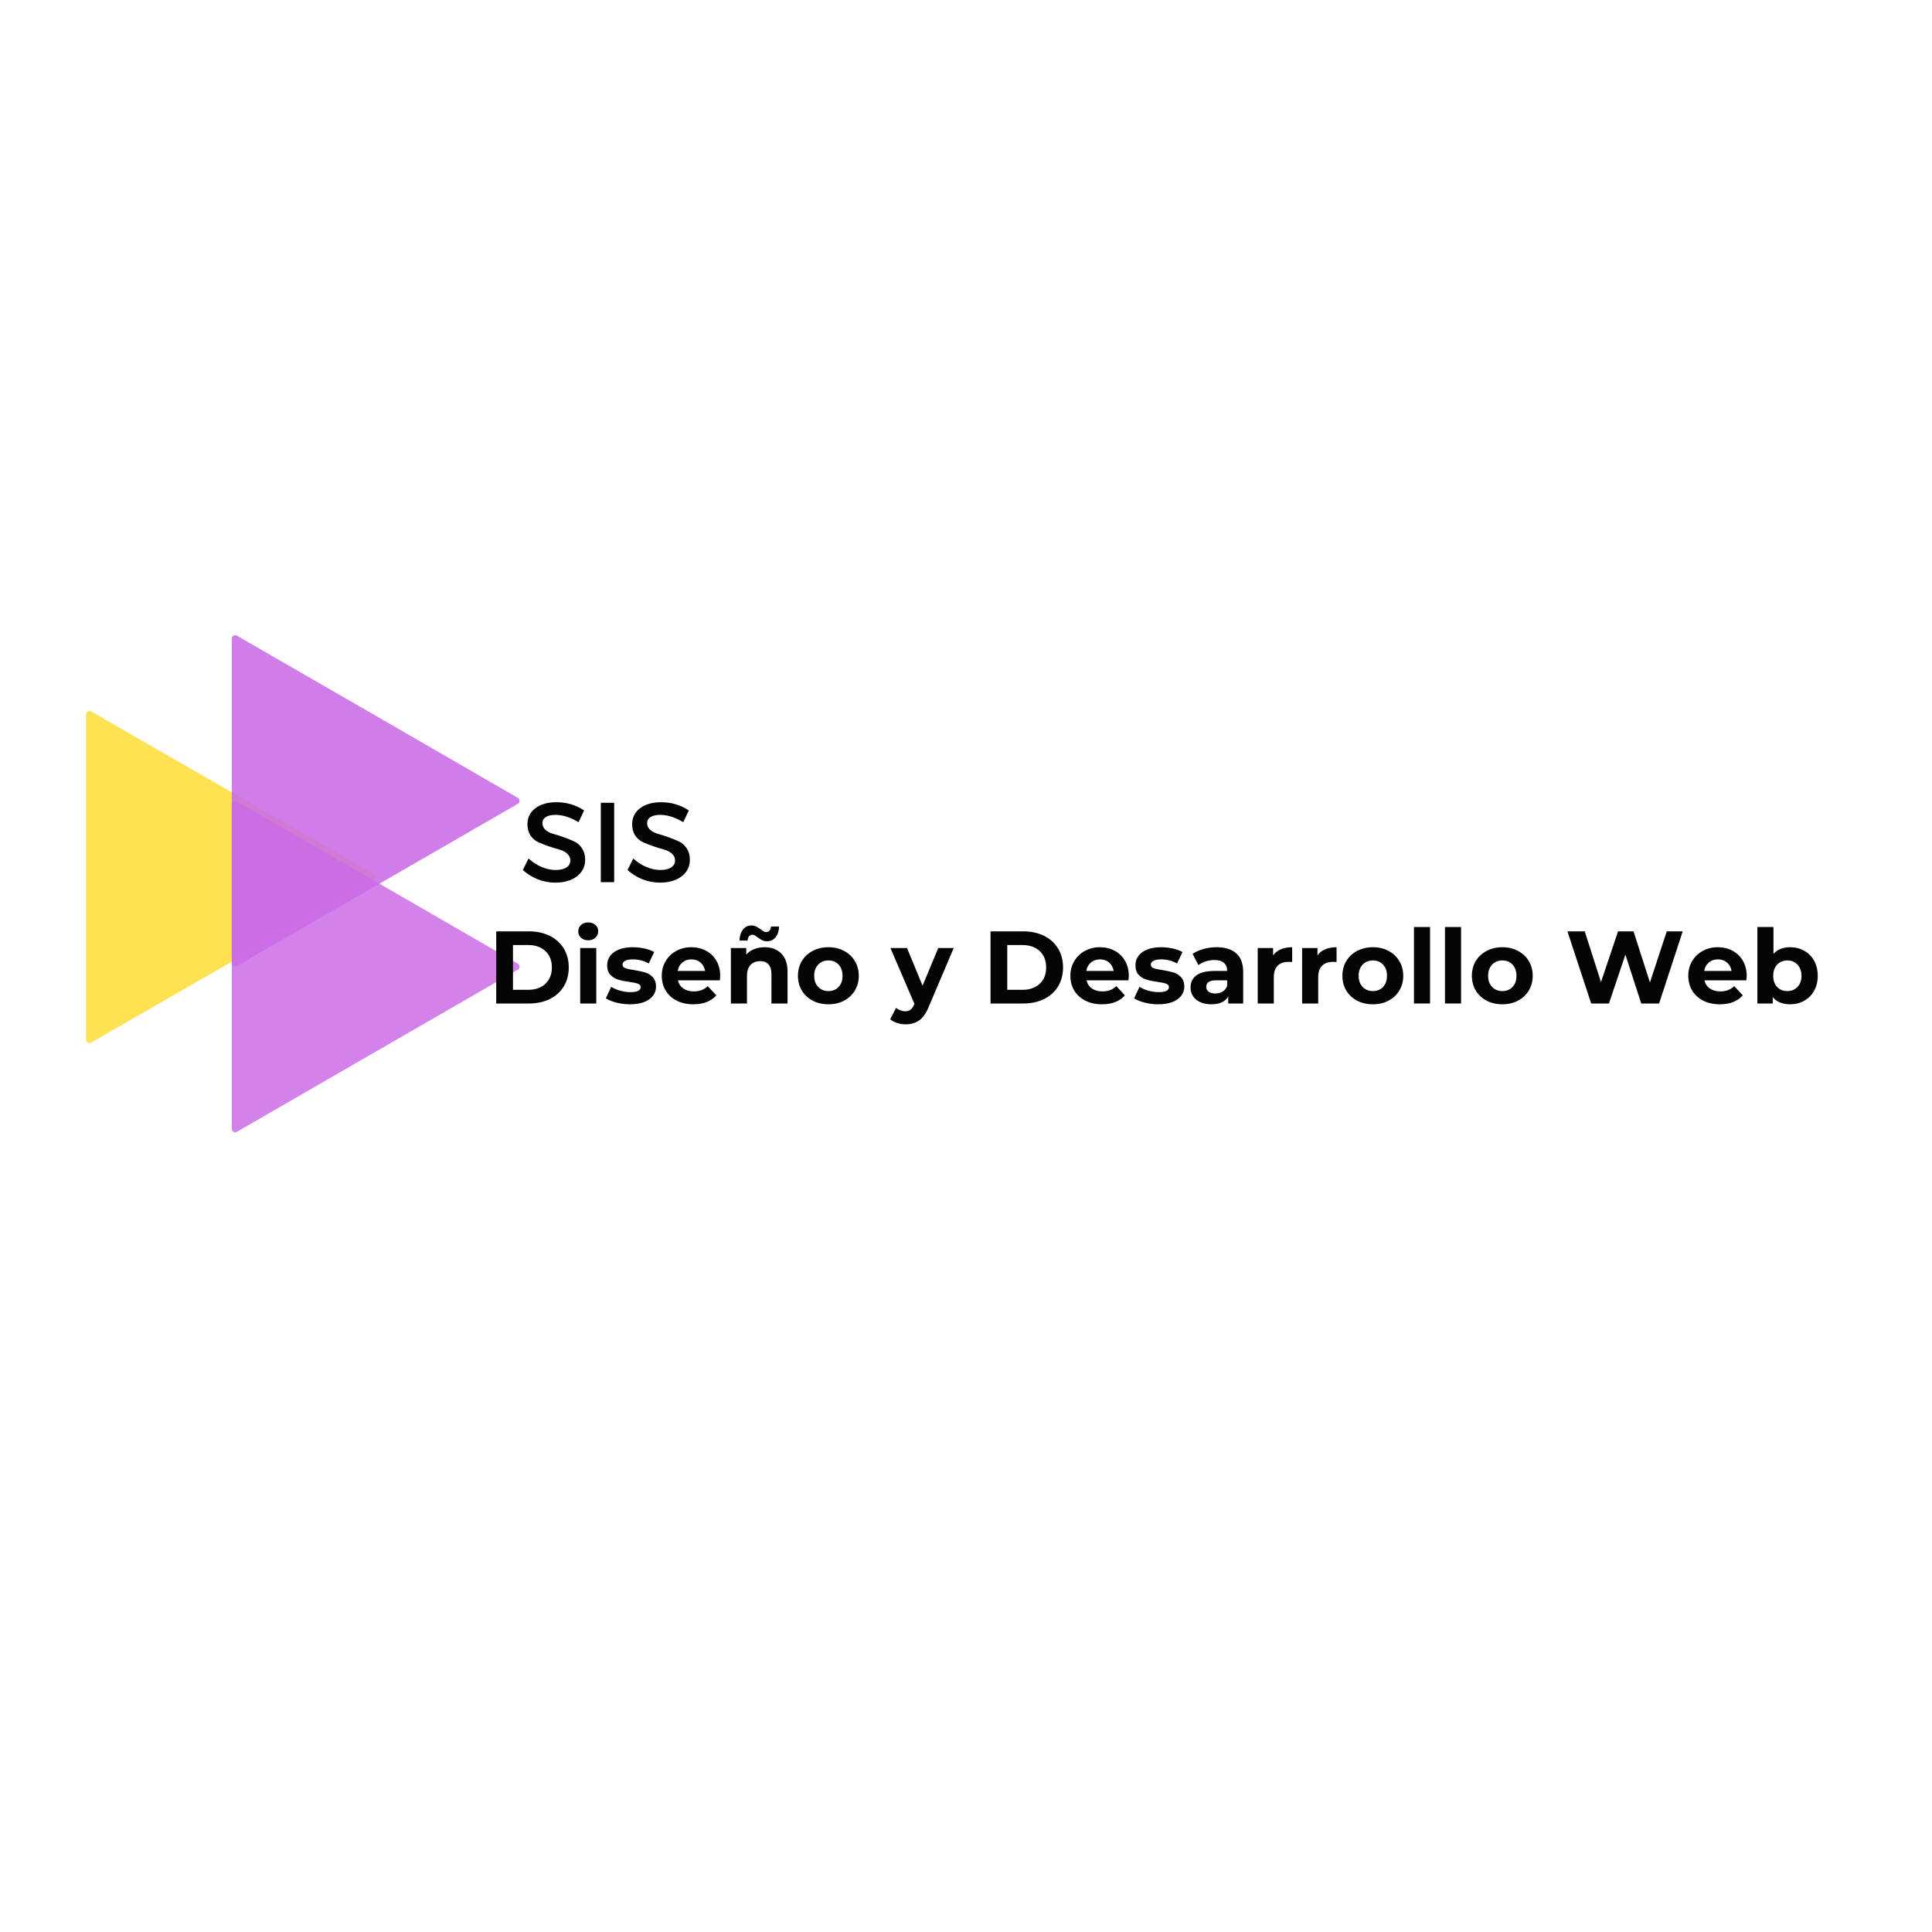 <svg xmlns="http://www.w3.org/2000/svg" xmlns:xlink="http://www.w3.org/1999/xlink" width="500" zoomAndPan="magnify" viewBox="0 0 375 375" height="500" preserveAspectRatio="xMidYMid meet" version="1.0"><defs><filter x="0%" y="0%" width="100%" height="100%" id="a8f4c3f203"><feColorMatrix values="0 0 0 0 1 0 0 0 0 1 0 0 0 0 1 0 0 0 1 0" color-interpolation-filters="sRGB"/></filter><g/><mask id="d4dc26ea9e"><g filter="url(#a8f4c3f203)"><rect x="-37.5" width="450" fill="#000000" y="-37.5" height="450" fill-opacity="0.68"/></g></mask><clipPath id="802852ef28"><path d="M 0.684 0.004 L 56.934 0.004 L 56.934 64.504 L 0.684 64.504 Z M 0.684 0.004 " clip-rule="nonzero"/></clipPath><clipPath id="83387a83f0"><rect x="0" width="57" y="0" height="65"/></clipPath><mask id="5b8a931717"><g filter="url(#a8f4c3f203)"><rect x="-37.5" width="450" fill="#000000" y="-37.5" height="450" fill-opacity="0.85"/></g></mask><clipPath id="d5db2bff9e"><path d="M 0.652 0.469 L 56.902 0.469 L 56.902 64.969 L 0.652 64.969 Z M 0.652 0.469 " clip-rule="nonzero"/></clipPath><clipPath id="4d9fe3ba6b"><rect x="0" width="58" y="0" height="66"/></clipPath><mask id="6e9b523651"><g filter="url(#a8f4c3f203)"><rect x="-37.5" width="450" fill="#000000" y="-37.5" height="450" fill-opacity="0.88"/></g></mask><clipPath id="5330afdb00"><path d="M 0.652 0.285 L 56.902 0.285 L 56.902 64.785 L 0.652 64.785 Z M 0.652 0.285 " clip-rule="nonzero"/></clipPath><clipPath id="0ba1c704e7"><rect x="0" width="58" y="0" height="66"/></clipPath></defs><g mask="url(#d4dc26ea9e)"><g transform="matrix(1, 0, 0, 1, 16, 138)"><g clip-path="url(#83387a83f0)"><g clip-path="url(#802852ef28)"><path fill="#fdd400" d="M 0.707 32.23 L 0.707 0.66 C 0.703 0.41 0.812 0.219 1.031 0.094 C 1.246 -0.031 1.465 -0.031 1.684 0.094 L 29.125 15.863 L 56.562 31.664 C 56.66 31.723 56.742 31.801 56.801 31.902 C 56.859 32.004 56.887 32.113 56.887 32.23 C 56.887 32.348 56.859 32.457 56.801 32.555 C 56.742 32.656 56.66 32.738 56.562 32.797 L 29.125 48.582 L 1.684 64.367 C 1.465 64.492 1.246 64.492 1.031 64.367 C 0.812 64.238 0.703 64.051 0.707 63.801 Z M 0.707 32.23 " fill-opacity="1" fill-rule="nonzero"/></g></g></g></g><g mask="url(#5b8a931717)"><g transform="matrix(1, 0, 0, 1, 44, 155)"><g clip-path="url(#4d9fe3ba6b)"><g clip-path="url(#d5db2bff9e)"><path fill="#cb6ce6" d="M 0.992 32.625 L 0.992 1.125 C 0.992 0.871 1.098 0.684 1.316 0.559 C 1.531 0.434 1.746 0.434 1.965 0.559 L 29.254 16.293 L 56.535 32.059 C 56.633 32.117 56.715 32.199 56.77 32.301 C 56.828 32.398 56.859 32.508 56.859 32.625 C 56.859 32.742 56.828 32.848 56.77 32.949 C 56.715 33.051 56.633 33.133 56.535 33.191 L 29.254 48.941 L 1.965 64.691 C 1.746 64.816 1.531 64.816 1.316 64.691 C 1.098 64.566 0.992 64.375 0.992 64.125 Z M 0.992 32.625 " fill-opacity="1" fill-rule="nonzero"/></g></g></g></g><g mask="url(#6e9b523651)"><g transform="matrix(1, 0, 0, 1, 44, 123)"><g clip-path="url(#0ba1c704e7)"><g clip-path="url(#5330afdb00)"><path fill="#cb6ce6" d="M 0.992 32.441 L 0.992 0.938 C 0.992 0.688 1.098 0.5 1.316 0.375 C 1.531 0.25 1.746 0.25 1.965 0.375 L 29.254 16.109 L 56.535 31.875 C 56.633 31.934 56.715 32.016 56.77 32.113 C 56.828 32.215 56.859 32.324 56.859 32.441 C 56.859 32.559 56.828 32.664 56.77 32.766 C 56.715 32.867 56.633 32.945 56.535 33.008 L 29.254 48.758 L 1.965 64.508 C 1.746 64.633 1.531 64.633 1.316 64.508 C 1.098 64.379 0.992 64.191 0.992 63.941 Z M 0.992 32.441 " fill-opacity="1" fill-rule="nonzero"/></g></g></g></g><g fill="#050404" fill-opacity="1"><g transform="translate(100.906, 171.226)"><g><path d="M 7.078 -15.516 C 9.078 -15.516 10.875 -14.984 12.469 -13.922 L 11.391 -11.641 C 9.828 -12.586 8.328 -13.062 6.891 -13.062 C 6.109 -13.062 5.492 -12.922 5.047 -12.641 C 4.598 -12.367 4.375 -11.973 4.375 -11.453 C 4.375 -10.941 4.578 -10.504 4.984 -10.141 C 5.398 -9.785 5.914 -9.523 6.531 -9.359 C 7.145 -9.191 7.812 -8.977 8.531 -8.719 C 9.25 -8.469 9.914 -8.195 10.531 -7.906 C 11.156 -7.625 11.664 -7.176 12.062 -6.562 C 12.469 -5.957 12.672 -5.223 12.672 -4.359 C 12.672 -3.004 12.129 -1.922 11.047 -1.109 C 9.973 -0.305 8.578 0.094 6.859 0.094 C 5.691 0.094 4.555 -0.125 3.453 -0.562 C 2.348 -1.008 1.391 -1.609 0.578 -2.359 L 1.688 -4.594 C 2.469 -3.875 3.32 -3.32 4.25 -2.938 C 5.188 -2.551 6.07 -2.359 6.906 -2.359 C 7.812 -2.359 8.52 -2.52 9.031 -2.844 C 9.539 -3.176 9.797 -3.633 9.797 -4.219 C 9.797 -4.75 9.586 -5.191 9.172 -5.547 C 8.766 -5.91 8.25 -6.176 7.625 -6.344 C 7.008 -6.508 6.344 -6.711 5.625 -6.953 C 4.906 -7.203 4.238 -7.461 3.625 -7.734 C 3.008 -8.004 2.492 -8.438 2.078 -9.031 C 1.672 -9.633 1.469 -10.363 1.469 -11.219 C 1.469 -12.52 1.977 -13.562 3 -14.344 C 4.031 -15.125 5.391 -15.516 7.078 -15.516 Z M 7.078 -15.516 "/></g></g></g><g fill="#050404" fill-opacity="1"><g transform="translate(114.587, 171.226)"><g><path d="M 4.625 0 L 2.031 0 L 2.031 -15.406 L 4.625 -15.406 Z M 4.625 0 "/></g></g></g><g fill="#050404" fill-opacity="1"><g transform="translate(121.23, 171.226)"><g><path d="M 7.078 -15.516 C 9.078 -15.516 10.875 -14.984 12.469 -13.922 L 11.391 -11.641 C 9.828 -12.586 8.328 -13.062 6.891 -13.062 C 6.109 -13.062 5.492 -12.922 5.047 -12.641 C 4.598 -12.367 4.375 -11.973 4.375 -11.453 C 4.375 -10.941 4.578 -10.504 4.984 -10.141 C 5.398 -9.785 5.914 -9.523 6.531 -9.359 C 7.145 -9.191 7.812 -8.977 8.531 -8.719 C 9.25 -8.469 9.914 -8.195 10.531 -7.906 C 11.156 -7.625 11.664 -7.176 12.062 -6.562 C 12.469 -5.957 12.672 -5.223 12.672 -4.359 C 12.672 -3.004 12.129 -1.922 11.047 -1.109 C 9.973 -0.305 8.578 0.094 6.859 0.094 C 5.691 0.094 4.555 -0.125 3.453 -0.562 C 2.348 -1.008 1.391 -1.609 0.578 -2.359 L 1.688 -4.594 C 2.469 -3.875 3.32 -3.32 4.25 -2.938 C 5.188 -2.551 6.07 -2.359 6.906 -2.359 C 7.812 -2.359 8.52 -2.52 9.031 -2.844 C 9.539 -3.176 9.797 -3.633 9.797 -4.219 C 9.797 -4.75 9.586 -5.191 9.172 -5.547 C 8.766 -5.91 8.25 -6.176 7.625 -6.344 C 7.008 -6.508 6.344 -6.711 5.625 -6.953 C 4.906 -7.203 4.238 -7.461 3.625 -7.734 C 3.008 -8.004 2.492 -8.438 2.078 -9.031 C 1.672 -9.633 1.469 -10.363 1.469 -11.219 C 1.469 -12.52 1.977 -13.562 3 -14.344 C 4.031 -15.125 5.391 -15.516 7.078 -15.516 Z M 7.078 -15.516 "/></g></g></g><g fill="#050404" fill-opacity="1"><g transform="translate(134.914, 171.226)"><g/></g></g><g fill="#050404" fill-opacity="1"><g transform="translate(94.662, 194.776)"><g><path d="M 1.656 -14 L 8.016 -14 C 9.535 -14 10.879 -13.707 12.047 -13.125 C 13.211 -12.551 14.117 -11.734 14.766 -10.672 C 15.41 -9.617 15.734 -8.395 15.734 -7 C 15.734 -5.602 15.41 -4.375 14.766 -3.312 C 14.117 -2.258 13.211 -1.441 12.047 -0.859 C 10.879 -0.285 9.535 0 8.016 0 L 1.656 0 Z M 7.859 -2.656 C 9.254 -2.656 10.367 -3.047 11.203 -3.828 C 12.035 -4.609 12.453 -5.664 12.453 -7 C 12.453 -8.332 12.035 -9.391 11.203 -10.172 C 10.367 -10.953 9.254 -11.344 7.859 -11.344 L 4.906 -11.344 L 4.906 -2.656 Z M 7.859 -2.656 "/></g></g></g><g fill="#050404" fill-opacity="1"><g transform="translate(111.175, 194.776)"><g><path d="M 1.438 -10.766 L 4.562 -10.766 L 4.562 0 L 1.438 0 Z M 3 -12.266 C 2.426 -12.266 1.957 -12.43 1.594 -12.766 C 1.238 -13.098 1.062 -13.508 1.062 -14 C 1.062 -14.488 1.238 -14.898 1.594 -15.234 C 1.957 -15.566 2.426 -15.734 3 -15.734 C 3.57 -15.734 4.035 -15.57 4.391 -15.25 C 4.754 -14.938 4.938 -14.539 4.938 -14.062 C 4.938 -13.539 4.754 -13.109 4.391 -12.766 C 4.035 -12.43 3.57 -12.266 3 -12.266 Z M 3 -12.266 "/></g></g></g><g fill="#050404" fill-opacity="1"><g transform="translate(117.193, 194.776)"><g><path d="M 5.062 0.156 C 4.164 0.156 3.289 0.047 2.438 -0.172 C 1.582 -0.391 0.906 -0.664 0.406 -1 L 1.438 -3.234 C 1.914 -2.93 2.492 -2.68 3.172 -2.484 C 3.859 -2.297 4.531 -2.203 5.188 -2.203 C 6.5 -2.203 7.156 -2.531 7.156 -3.188 C 7.156 -3.488 6.973 -3.707 6.609 -3.844 C 6.254 -3.977 5.703 -4.094 4.953 -4.188 C 4.078 -4.312 3.352 -4.461 2.781 -4.641 C 2.207 -4.816 1.707 -5.125 1.281 -5.562 C 0.863 -6 0.656 -6.625 0.656 -7.438 C 0.656 -8.113 0.852 -8.719 1.25 -9.25 C 1.645 -9.781 2.219 -10.191 2.969 -10.484 C 3.719 -10.773 4.609 -10.922 5.641 -10.922 C 6.398 -10.922 7.156 -10.836 7.906 -10.672 C 8.664 -10.504 9.289 -10.273 9.781 -9.984 L 8.734 -7.766 C 7.785 -8.297 6.754 -8.562 5.641 -8.562 C 4.973 -8.562 4.473 -8.469 4.141 -8.281 C 3.805 -8.094 3.641 -7.852 3.641 -7.562 C 3.641 -7.227 3.816 -6.992 4.172 -6.859 C 4.535 -6.723 5.113 -6.598 5.906 -6.484 C 6.781 -6.336 7.5 -6.18 8.062 -6.016 C 8.625 -5.848 9.109 -5.539 9.516 -5.094 C 9.93 -4.656 10.141 -4.047 10.141 -3.266 C 10.141 -2.598 9.938 -2.004 9.531 -1.484 C 9.133 -0.961 8.551 -0.555 7.781 -0.266 C 7.02 0.016 6.113 0.156 5.062 0.156 Z M 5.062 0.156 "/></g></g></g><g fill="#050404" fill-opacity="1"><g transform="translate(127.809, 194.776)"><g><path d="M 11.984 -5.344 C 11.984 -5.301 11.961 -5.02 11.922 -4.5 L 3.781 -4.5 C 3.926 -3.832 4.27 -3.305 4.812 -2.922 C 5.363 -2.535 6.047 -2.344 6.859 -2.344 C 7.422 -2.344 7.914 -2.426 8.344 -2.594 C 8.781 -2.758 9.188 -3.02 9.562 -3.375 L 11.219 -1.578 C 10.207 -0.422 8.727 0.156 6.781 0.156 C 5.562 0.156 4.484 -0.078 3.547 -0.547 C 2.617 -1.023 1.898 -1.68 1.391 -2.516 C 0.891 -3.359 0.641 -4.312 0.641 -5.375 C 0.641 -6.426 0.891 -7.375 1.391 -8.219 C 1.891 -9.07 2.578 -9.734 3.453 -10.203 C 4.328 -10.68 5.301 -10.922 6.375 -10.922 C 7.426 -10.922 8.379 -10.691 9.234 -10.234 C 10.086 -9.785 10.758 -9.133 11.25 -8.281 C 11.738 -7.438 11.984 -6.457 11.984 -5.344 Z M 6.406 -8.562 C 5.695 -8.562 5.102 -8.359 4.625 -7.953 C 4.145 -7.555 3.848 -7.008 3.734 -6.312 L 9.047 -6.312 C 8.93 -7 8.633 -7.547 8.156 -7.953 C 7.676 -8.359 7.094 -8.562 6.406 -8.562 Z M 6.406 -8.562 "/></g></g></g><g fill="#050404" fill-opacity="1"><g transform="translate(140.424, 194.776)"><g><path d="M 7.984 -10.922 C 9.316 -10.922 10.391 -10.52 11.203 -9.719 C 12.023 -8.914 12.438 -7.727 12.438 -6.156 L 12.438 0 L 9.312 0 L 9.312 -5.688 C 9.312 -6.531 9.125 -7.16 8.75 -7.578 C 8.383 -8.004 7.848 -8.219 7.141 -8.219 C 6.348 -8.219 5.719 -7.973 5.25 -7.484 C 4.789 -7.004 4.562 -6.281 4.562 -5.312 L 4.562 0 L 1.438 0 L 1.438 -10.766 L 4.422 -10.766 L 4.422 -9.5 C 4.836 -9.957 5.348 -10.305 5.953 -10.547 C 6.566 -10.797 7.242 -10.922 7.984 -10.922 Z M 8.453 -12.078 C 8.086 -12.078 7.77 -12.145 7.5 -12.281 C 7.227 -12.426 6.926 -12.617 6.594 -12.859 C 6.375 -13.016 6.195 -13.133 6.062 -13.219 C 5.926 -13.301 5.789 -13.344 5.656 -13.344 C 5.375 -13.344 5.145 -13.242 4.969 -13.047 C 4.801 -12.859 4.707 -12.582 4.688 -12.219 L 3.109 -12.219 C 3.141 -13.113 3.363 -13.82 3.781 -14.344 C 4.195 -14.875 4.754 -15.141 5.453 -15.141 C 5.797 -15.141 6.102 -15.066 6.375 -14.922 C 6.656 -14.785 6.969 -14.594 7.312 -14.344 C 7.531 -14.176 7.707 -14.051 7.844 -13.969 C 7.977 -13.895 8.113 -13.859 8.25 -13.859 C 8.52 -13.859 8.742 -13.953 8.922 -14.141 C 9.098 -14.336 9.195 -14.602 9.219 -14.938 L 10.797 -14.938 C 10.766 -14.07 10.539 -13.379 10.125 -12.859 C 9.707 -12.336 9.148 -12.078 8.453 -12.078 Z M 8.453 -12.078 "/></g></g></g><g fill="#050404" fill-opacity="1"><g transform="translate(154.238, 194.776)"><g><path d="M 6.562 0.156 C 5.426 0.156 4.406 -0.078 3.5 -0.547 C 2.602 -1.023 1.898 -1.68 1.391 -2.516 C 0.891 -3.359 0.641 -4.312 0.641 -5.375 C 0.641 -6.445 0.891 -7.398 1.391 -8.234 C 1.898 -9.078 2.602 -9.734 3.5 -10.203 C 4.406 -10.68 5.426 -10.922 6.562 -10.922 C 7.695 -10.922 8.707 -10.68 9.594 -10.203 C 10.488 -9.734 11.188 -9.078 11.688 -8.234 C 12.195 -7.398 12.453 -6.445 12.453 -5.375 C 12.453 -4.312 12.195 -3.359 11.688 -2.516 C 11.188 -1.68 10.488 -1.023 9.594 -0.547 C 8.707 -0.078 7.695 0.156 6.562 0.156 Z M 6.562 -2.406 C 7.363 -2.406 8.02 -2.672 8.531 -3.203 C 9.039 -3.742 9.297 -4.469 9.297 -5.375 C 9.297 -6.281 9.039 -7.004 8.531 -7.547 C 8.02 -8.086 7.363 -8.359 6.562 -8.359 C 5.758 -8.359 5.098 -8.086 4.578 -7.547 C 4.055 -7.004 3.797 -6.281 3.797 -5.375 C 3.797 -4.469 4.055 -3.742 4.578 -3.203 C 5.098 -2.672 5.758 -2.406 6.562 -2.406 Z M 6.562 -2.406 "/></g></g></g><g fill="#050404" fill-opacity="1"><g transform="translate(167.333, 194.776)"><g/></g></g><g fill="#050404" fill-opacity="1"><g transform="translate(172.991, 194.776)"><g><path d="M 12.125 -10.766 L 7.266 0.656 C 6.766 1.895 6.148 2.77 5.422 3.281 C 4.703 3.789 3.828 4.047 2.797 4.047 C 2.234 4.047 1.676 3.957 1.125 3.781 C 0.582 3.602 0.141 3.363 -0.203 3.062 L 0.938 0.844 C 1.176 1.051 1.453 1.211 1.766 1.328 C 2.078 1.453 2.391 1.516 2.703 1.516 C 3.129 1.516 3.473 1.41 3.734 1.203 C 4.004 1.004 4.242 0.664 4.453 0.188 L 4.5 0.078 L -0.156 -10.766 L 3.062 -10.766 L 6.078 -3.453 L 9.125 -10.766 Z M 12.125 -10.766 "/></g></g></g><g fill="#050404" fill-opacity="1"><g transform="translate(184.946, 194.776)"><g/></g></g><g fill="#050404" fill-opacity="1"><g transform="translate(190.604, 194.776)"><g><path d="M 1.656 -14 L 8.016 -14 C 9.535 -14 10.879 -13.707 12.047 -13.125 C 13.211 -12.551 14.117 -11.734 14.766 -10.672 C 15.41 -9.617 15.734 -8.395 15.734 -7 C 15.734 -5.602 15.41 -4.375 14.766 -3.312 C 14.117 -2.258 13.211 -1.441 12.047 -0.859 C 10.879 -0.285 9.535 0 8.016 0 L 1.656 0 Z M 7.859 -2.656 C 9.254 -2.656 10.367 -3.047 11.203 -3.828 C 12.035 -4.609 12.453 -5.664 12.453 -7 C 12.453 -8.332 12.035 -9.391 11.203 -10.172 C 10.367 -10.953 9.254 -11.344 7.859 -11.344 L 4.906 -11.344 L 4.906 -2.656 Z M 7.859 -2.656 "/></g></g></g><g fill="#050404" fill-opacity="1"><g transform="translate(207.117, 194.776)"><g><path d="M 11.984 -5.344 C 11.984 -5.301 11.961 -5.02 11.922 -4.5 L 3.781 -4.5 C 3.926 -3.832 4.27 -3.305 4.812 -2.922 C 5.363 -2.535 6.047 -2.344 6.859 -2.344 C 7.422 -2.344 7.914 -2.426 8.344 -2.594 C 8.781 -2.758 9.188 -3.02 9.562 -3.375 L 11.219 -1.578 C 10.207 -0.422 8.727 0.156 6.781 0.156 C 5.562 0.156 4.484 -0.078 3.547 -0.547 C 2.617 -1.023 1.898 -1.68 1.391 -2.516 C 0.891 -3.359 0.641 -4.312 0.641 -5.375 C 0.641 -6.426 0.891 -7.375 1.391 -8.219 C 1.891 -9.07 2.578 -9.734 3.453 -10.203 C 4.328 -10.68 5.301 -10.922 6.375 -10.922 C 7.426 -10.922 8.379 -10.691 9.234 -10.234 C 10.086 -9.785 10.758 -9.133 11.25 -8.281 C 11.738 -7.438 11.984 -6.457 11.984 -5.344 Z M 6.406 -8.562 C 5.695 -8.562 5.102 -8.359 4.625 -7.953 C 4.145 -7.555 3.848 -7.008 3.734 -6.312 L 9.047 -6.312 C 8.93 -7 8.633 -7.547 8.156 -7.953 C 7.676 -8.359 7.094 -8.562 6.406 -8.562 Z M 6.406 -8.562 "/></g></g></g><g fill="#050404" fill-opacity="1"><g transform="translate(219.732, 194.776)"><g><path d="M 5.062 0.156 C 4.164 0.156 3.289 0.047 2.438 -0.172 C 1.582 -0.391 0.906 -0.664 0.406 -1 L 1.438 -3.234 C 1.914 -2.93 2.492 -2.68 3.172 -2.484 C 3.859 -2.297 4.531 -2.203 5.188 -2.203 C 6.5 -2.203 7.156 -2.531 7.156 -3.188 C 7.156 -3.488 6.973 -3.707 6.609 -3.844 C 6.254 -3.977 5.703 -4.094 4.953 -4.188 C 4.078 -4.312 3.352 -4.461 2.781 -4.641 C 2.207 -4.816 1.707 -5.125 1.281 -5.562 C 0.863 -6 0.656 -6.625 0.656 -7.438 C 0.656 -8.113 0.852 -8.719 1.25 -9.25 C 1.645 -9.781 2.219 -10.191 2.969 -10.484 C 3.719 -10.773 4.609 -10.922 5.641 -10.922 C 6.398 -10.922 7.156 -10.836 7.906 -10.672 C 8.664 -10.504 9.289 -10.273 9.781 -9.984 L 8.734 -7.766 C 7.785 -8.297 6.754 -8.562 5.641 -8.562 C 4.973 -8.562 4.473 -8.469 4.141 -8.281 C 3.805 -8.094 3.641 -7.852 3.641 -7.562 C 3.641 -7.227 3.816 -6.992 4.172 -6.859 C 4.535 -6.723 5.113 -6.598 5.906 -6.484 C 6.781 -6.336 7.5 -6.18 8.062 -6.016 C 8.625 -5.848 9.109 -5.539 9.516 -5.094 C 9.93 -4.656 10.141 -4.047 10.141 -3.266 C 10.141 -2.598 9.938 -2.004 9.531 -1.484 C 9.133 -0.961 8.551 -0.555 7.781 -0.266 C 7.02 0.016 6.113 0.156 5.062 0.156 Z M 5.062 0.156 "/></g></g></g><g fill="#050404" fill-opacity="1"><g transform="translate(230.348, 194.776)"><g><path d="M 5.781 -10.922 C 7.445 -10.922 8.723 -10.523 9.609 -9.734 C 10.504 -8.941 10.953 -7.742 10.953 -6.141 L 10.953 0 L 8.047 0 L 8.047 -1.344 C 7.453 -0.344 6.359 0.156 4.766 0.156 C 3.93 0.156 3.211 0.016 2.609 -0.266 C 2.004 -0.547 1.539 -0.93 1.219 -1.422 C 0.895 -1.91 0.734 -2.469 0.734 -3.094 C 0.734 -4.094 1.109 -4.879 1.859 -5.453 C 2.617 -6.023 3.785 -6.312 5.359 -6.312 L 7.844 -6.312 C 7.844 -7 7.633 -7.523 7.219 -7.891 C 6.801 -8.254 6.18 -8.438 5.359 -8.438 C 4.785 -8.438 4.223 -8.348 3.672 -8.172 C 3.117 -7.992 2.648 -7.75 2.266 -7.438 L 1.141 -9.625 C 1.723 -10.031 2.426 -10.348 3.25 -10.578 C 4.07 -10.805 4.914 -10.922 5.781 -10.922 Z M 5.547 -1.938 C 6.078 -1.938 6.547 -2.062 6.953 -2.312 C 7.367 -2.562 7.664 -2.926 7.844 -3.406 L 7.844 -4.5 L 5.703 -4.5 C 4.422 -4.5 3.781 -4.078 3.781 -3.234 C 3.781 -2.836 3.938 -2.52 4.25 -2.281 C 4.562 -2.051 4.992 -1.938 5.547 -1.938 Z M 5.547 -1.938 "/></g></g></g><g fill="#050404" fill-opacity="1"><g transform="translate(242.683, 194.776)"><g><path d="M 4.422 -9.344 C 4.797 -9.863 5.297 -10.254 5.922 -10.516 C 6.555 -10.785 7.289 -10.922 8.125 -10.922 L 8.125 -8.047 C 7.77 -8.066 7.535 -8.078 7.422 -8.078 C 6.523 -8.078 5.82 -7.828 5.312 -7.328 C 4.812 -6.828 4.562 -6.078 4.562 -5.078 L 4.562 0 L 1.438 0 L 1.438 -10.766 L 4.422 -10.766 Z M 4.422 -9.344 "/></g></g></g><g fill="#050404" fill-opacity="1"><g transform="translate(251.3, 194.776)"><g><path d="M 4.422 -9.344 C 4.797 -9.863 5.297 -10.254 5.922 -10.516 C 6.555 -10.785 7.289 -10.922 8.125 -10.922 L 8.125 -8.047 C 7.77 -8.066 7.535 -8.078 7.422 -8.078 C 6.523 -8.078 5.82 -7.828 5.312 -7.328 C 4.812 -6.828 4.562 -6.078 4.562 -5.078 L 4.562 0 L 1.438 0 L 1.438 -10.766 L 4.422 -10.766 Z M 4.422 -9.344 "/></g></g></g><g fill="#050404" fill-opacity="1"><g transform="translate(259.917, 194.776)"><g><path d="M 6.562 0.156 C 5.426 0.156 4.406 -0.078 3.5 -0.547 C 2.602 -1.023 1.898 -1.68 1.391 -2.516 C 0.891 -3.359 0.641 -4.312 0.641 -5.375 C 0.641 -6.445 0.891 -7.398 1.391 -8.234 C 1.898 -9.078 2.602 -9.734 3.5 -10.203 C 4.406 -10.68 5.426 -10.922 6.562 -10.922 C 7.695 -10.922 8.707 -10.68 9.594 -10.203 C 10.488 -9.734 11.188 -9.078 11.688 -8.234 C 12.195 -7.398 12.453 -6.445 12.453 -5.375 C 12.453 -4.312 12.195 -3.359 11.688 -2.516 C 11.188 -1.68 10.488 -1.023 9.594 -0.547 C 8.707 -0.078 7.695 0.156 6.562 0.156 Z M 6.562 -2.406 C 7.363 -2.406 8.02 -2.672 8.531 -3.203 C 9.039 -3.742 9.297 -4.469 9.297 -5.375 C 9.297 -6.281 9.039 -7.004 8.531 -7.547 C 8.02 -8.086 7.363 -8.359 6.562 -8.359 C 5.758 -8.359 5.098 -8.086 4.578 -7.547 C 4.055 -7.004 3.797 -6.281 3.797 -5.375 C 3.797 -4.469 4.055 -3.742 4.578 -3.203 C 5.098 -2.672 5.758 -2.406 6.562 -2.406 Z M 6.562 -2.406 "/></g></g></g><g fill="#050404" fill-opacity="1"><g transform="translate(273.011, 194.776)"><g><path d="M 1.438 -14.844 L 4.562 -14.844 L 4.562 0 L 1.438 0 Z M 1.438 -14.844 "/></g></g></g><g fill="#050404" fill-opacity="1"><g transform="translate(279.029, 194.776)"><g><path d="M 1.438 -14.844 L 4.562 -14.844 L 4.562 0 L 1.438 0 Z M 1.438 -14.844 "/></g></g></g><g fill="#050404" fill-opacity="1"><g transform="translate(285.047, 194.776)"><g><path d="M 6.562 0.156 C 5.426 0.156 4.406 -0.078 3.5 -0.547 C 2.602 -1.023 1.898 -1.68 1.391 -2.516 C 0.891 -3.359 0.641 -4.312 0.641 -5.375 C 0.641 -6.445 0.891 -7.398 1.391 -8.234 C 1.898 -9.078 2.602 -9.734 3.5 -10.203 C 4.406 -10.68 5.426 -10.922 6.562 -10.922 C 7.695 -10.922 8.707 -10.68 9.594 -10.203 C 10.488 -9.734 11.188 -9.078 11.688 -8.234 C 12.195 -7.398 12.453 -6.445 12.453 -5.375 C 12.453 -4.312 12.195 -3.359 11.688 -2.516 C 11.188 -1.68 10.488 -1.023 9.594 -0.547 C 8.707 -0.078 7.695 0.156 6.562 0.156 Z M 6.562 -2.406 C 7.363 -2.406 8.02 -2.672 8.531 -3.203 C 9.039 -3.742 9.297 -4.469 9.297 -5.375 C 9.297 -6.281 9.039 -7.004 8.531 -7.547 C 8.02 -8.086 7.363 -8.359 6.562 -8.359 C 5.758 -8.359 5.098 -8.086 4.578 -7.547 C 4.055 -7.004 3.797 -6.281 3.797 -5.375 C 3.797 -4.469 4.055 -3.742 4.578 -3.203 C 5.098 -2.672 5.758 -2.406 6.562 -2.406 Z M 6.562 -2.406 "/></g></g></g><g fill="#050404" fill-opacity="1"><g transform="translate(298.141, 194.776)"><g/></g></g><g fill="#050404" fill-opacity="1"><g transform="translate(303.799, 194.776)"><g><path d="M 22.812 -14 L 18.234 0 L 14.766 0 L 11.688 -9.484 L 8.5 0 L 5.047 0 L 0.438 -14 L 3.797 -14 L 6.953 -4.156 L 10.266 -14 L 13.266 -14 L 16.453 -4.078 L 19.719 -14 Z M 22.812 -14 "/></g></g></g><g fill="#050404" fill-opacity="1"><g transform="translate(327.05, 194.776)"><g><path d="M 11.984 -5.344 C 11.984 -5.301 11.961 -5.02 11.922 -4.5 L 3.781 -4.5 C 3.926 -3.832 4.27 -3.305 4.812 -2.922 C 5.363 -2.535 6.047 -2.344 6.859 -2.344 C 7.422 -2.344 7.914 -2.426 8.344 -2.594 C 8.781 -2.758 9.188 -3.02 9.562 -3.375 L 11.219 -1.578 C 10.207 -0.422 8.727 0.156 6.781 0.156 C 5.562 0.156 4.484 -0.078 3.547 -0.547 C 2.617 -1.023 1.898 -1.68 1.391 -2.516 C 0.891 -3.359 0.641 -4.312 0.641 -5.375 C 0.641 -6.426 0.891 -7.375 1.391 -8.219 C 1.891 -9.07 2.578 -9.734 3.453 -10.203 C 4.328 -10.68 5.301 -10.922 6.375 -10.922 C 7.426 -10.922 8.379 -10.691 9.234 -10.234 C 10.086 -9.785 10.758 -9.133 11.25 -8.281 C 11.738 -7.438 11.984 -6.457 11.984 -5.344 Z M 6.406 -8.562 C 5.695 -8.562 5.102 -8.359 4.625 -7.953 C 4.145 -7.555 3.848 -7.008 3.734 -6.312 L 9.047 -6.312 C 8.93 -7 8.633 -7.547 8.156 -7.953 C 7.676 -8.359 7.094 -8.562 6.406 -8.562 Z M 6.406 -8.562 "/></g></g></g><g fill="#050404" fill-opacity="1"><g transform="translate(339.665, 194.776)"><g><path d="M 7.797 -10.922 C 8.797 -10.922 9.707 -10.691 10.531 -10.234 C 11.352 -9.773 11.992 -9.129 12.453 -8.297 C 12.922 -7.461 13.156 -6.488 13.156 -5.375 C 13.156 -4.27 12.922 -3.301 12.453 -2.469 C 11.992 -1.633 11.352 -0.988 10.531 -0.531 C 9.707 -0.07 8.797 0.156 7.797 0.156 C 6.316 0.156 5.191 -0.305 4.422 -1.234 L 4.422 0 L 1.438 0 L 1.438 -14.844 L 4.562 -14.844 L 4.562 -9.625 C 5.344 -10.488 6.422 -10.922 7.797 -10.922 Z M 7.266 -2.406 C 8.055 -2.406 8.707 -2.672 9.219 -3.203 C 9.738 -3.742 10 -4.469 10 -5.375 C 10 -6.281 9.738 -7.004 9.219 -7.547 C 8.707 -8.086 8.055 -8.359 7.266 -8.359 C 6.461 -8.359 5.801 -8.086 5.281 -7.547 C 4.77 -7.004 4.516 -6.281 4.516 -5.375 C 4.516 -4.469 4.77 -3.742 5.281 -3.203 C 5.801 -2.672 6.461 -2.406 7.266 -2.406 Z M 7.266 -2.406 "/></g></g></g></svg>